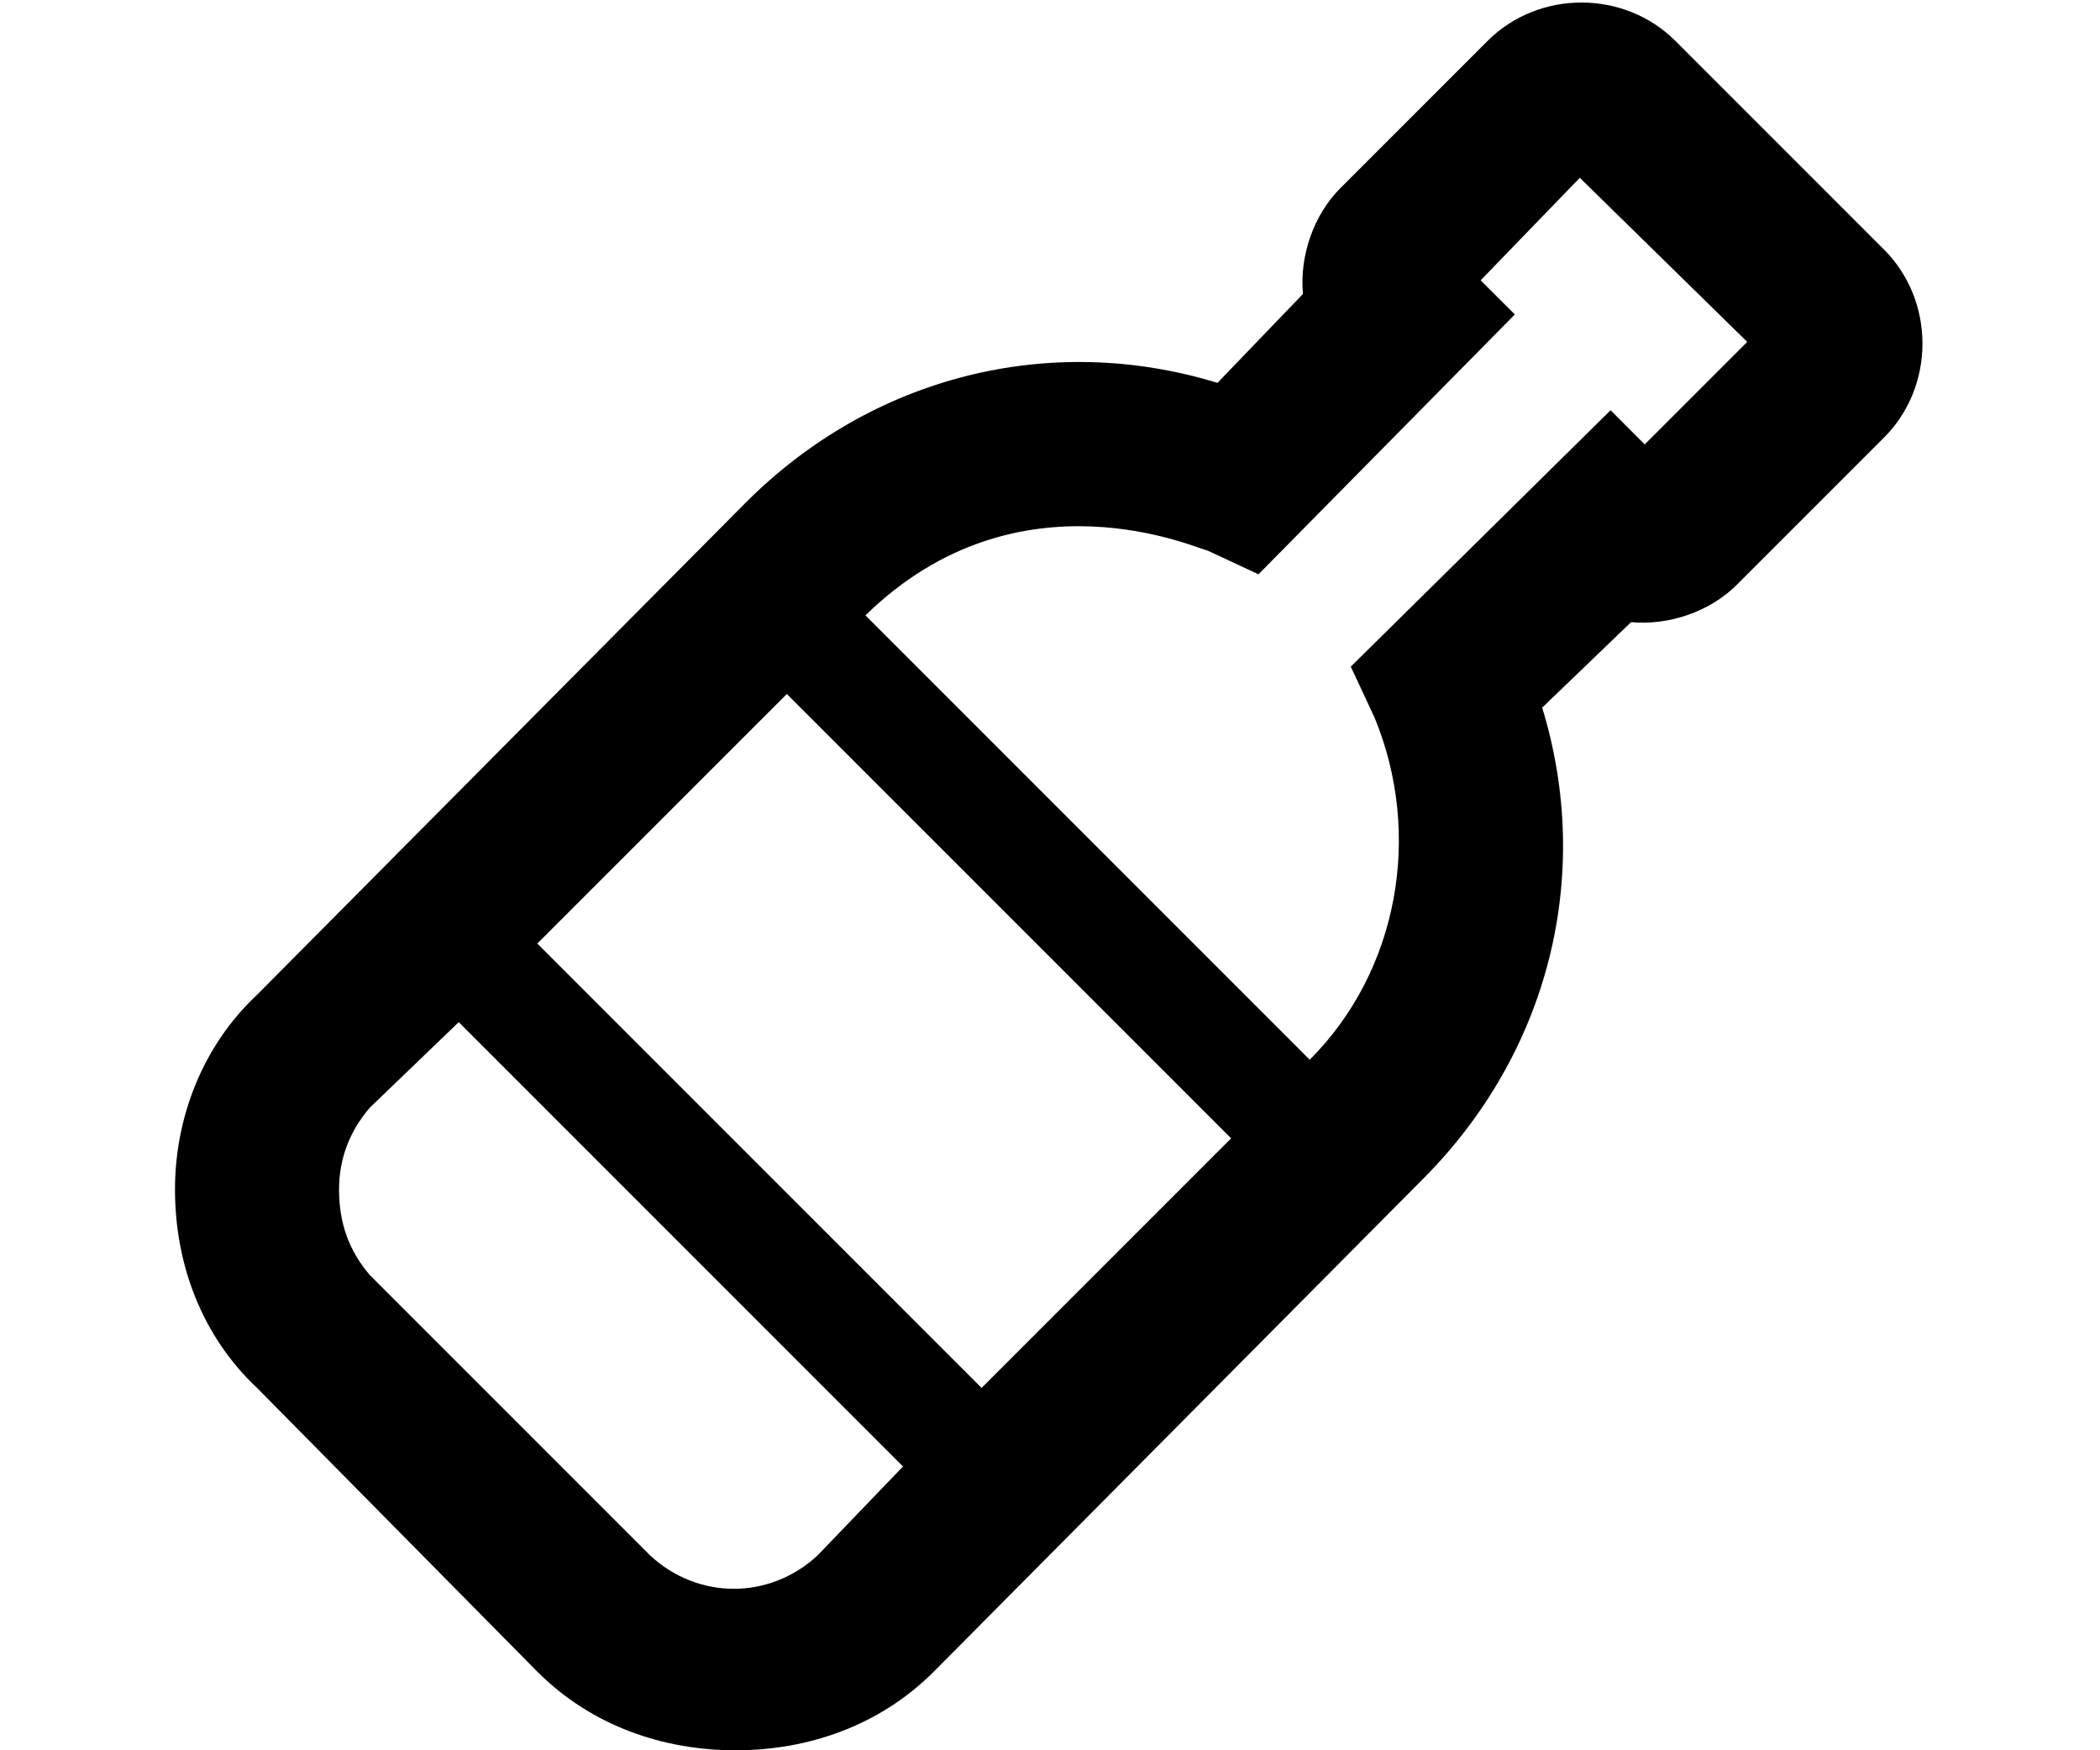 <?xml version="1.0" encoding="UTF-8"?>
<svg xmlns="http://www.w3.org/2000/svg" width="24" height="20" viewBox="0 0 24 24" fill="none" aria-labelledby="bottleIconTitle">
  <title id="bottleIconTitle">Bottle</title>
  <path d="M23.438 3.422L20.578 0.562C19.875 -0.141 18.703 -0.141 18 0.562L15.984 2.578C15.609 2.953 15.422 3.516 15.469 4.031L14.297 5.25C12 4.547 9.562 5.156 7.828 6.891L1.125 13.641C0.375 14.344 0 15.328 0 16.312C0 17.344 0.375 18.328 1.125 19.031L4.969 22.922C5.719 23.672 6.703 24 7.688 24C8.672 24 9.656 23.672 10.406 22.922L17.109 16.172C18.844 14.438 19.453 12 18.75 9.703L19.969 8.531C20.484 8.578 21.047 8.391 21.422 8.016L23.438 6C24.141 5.297 24.141 4.125 23.438 3.422ZM14.484 15.609L11.062 19.031L4.969 12.938L8.391 9.516L14.484 15.609ZM6.516 21.328L2.672 17.484C2.391 17.156 2.25 16.781 2.25 16.312C2.25 15.891 2.391 15.516 2.672 15.188L3.891 14.016L9.984 20.109L8.812 21.328C8.156 21.938 7.172 21.938 6.516 21.328ZM20.156 6.094L19.688 5.625L16.125 9.141L16.453 9.844C17.109 11.438 16.781 13.312 15.562 14.531L9.469 8.438C11.578 6.375 14.062 7.547 14.156 7.547L14.859 7.875L18.375 4.312L17.906 3.844L19.266 2.438L21.562 4.688L20.156 6.094Z" fill="black"></path>
</svg>
